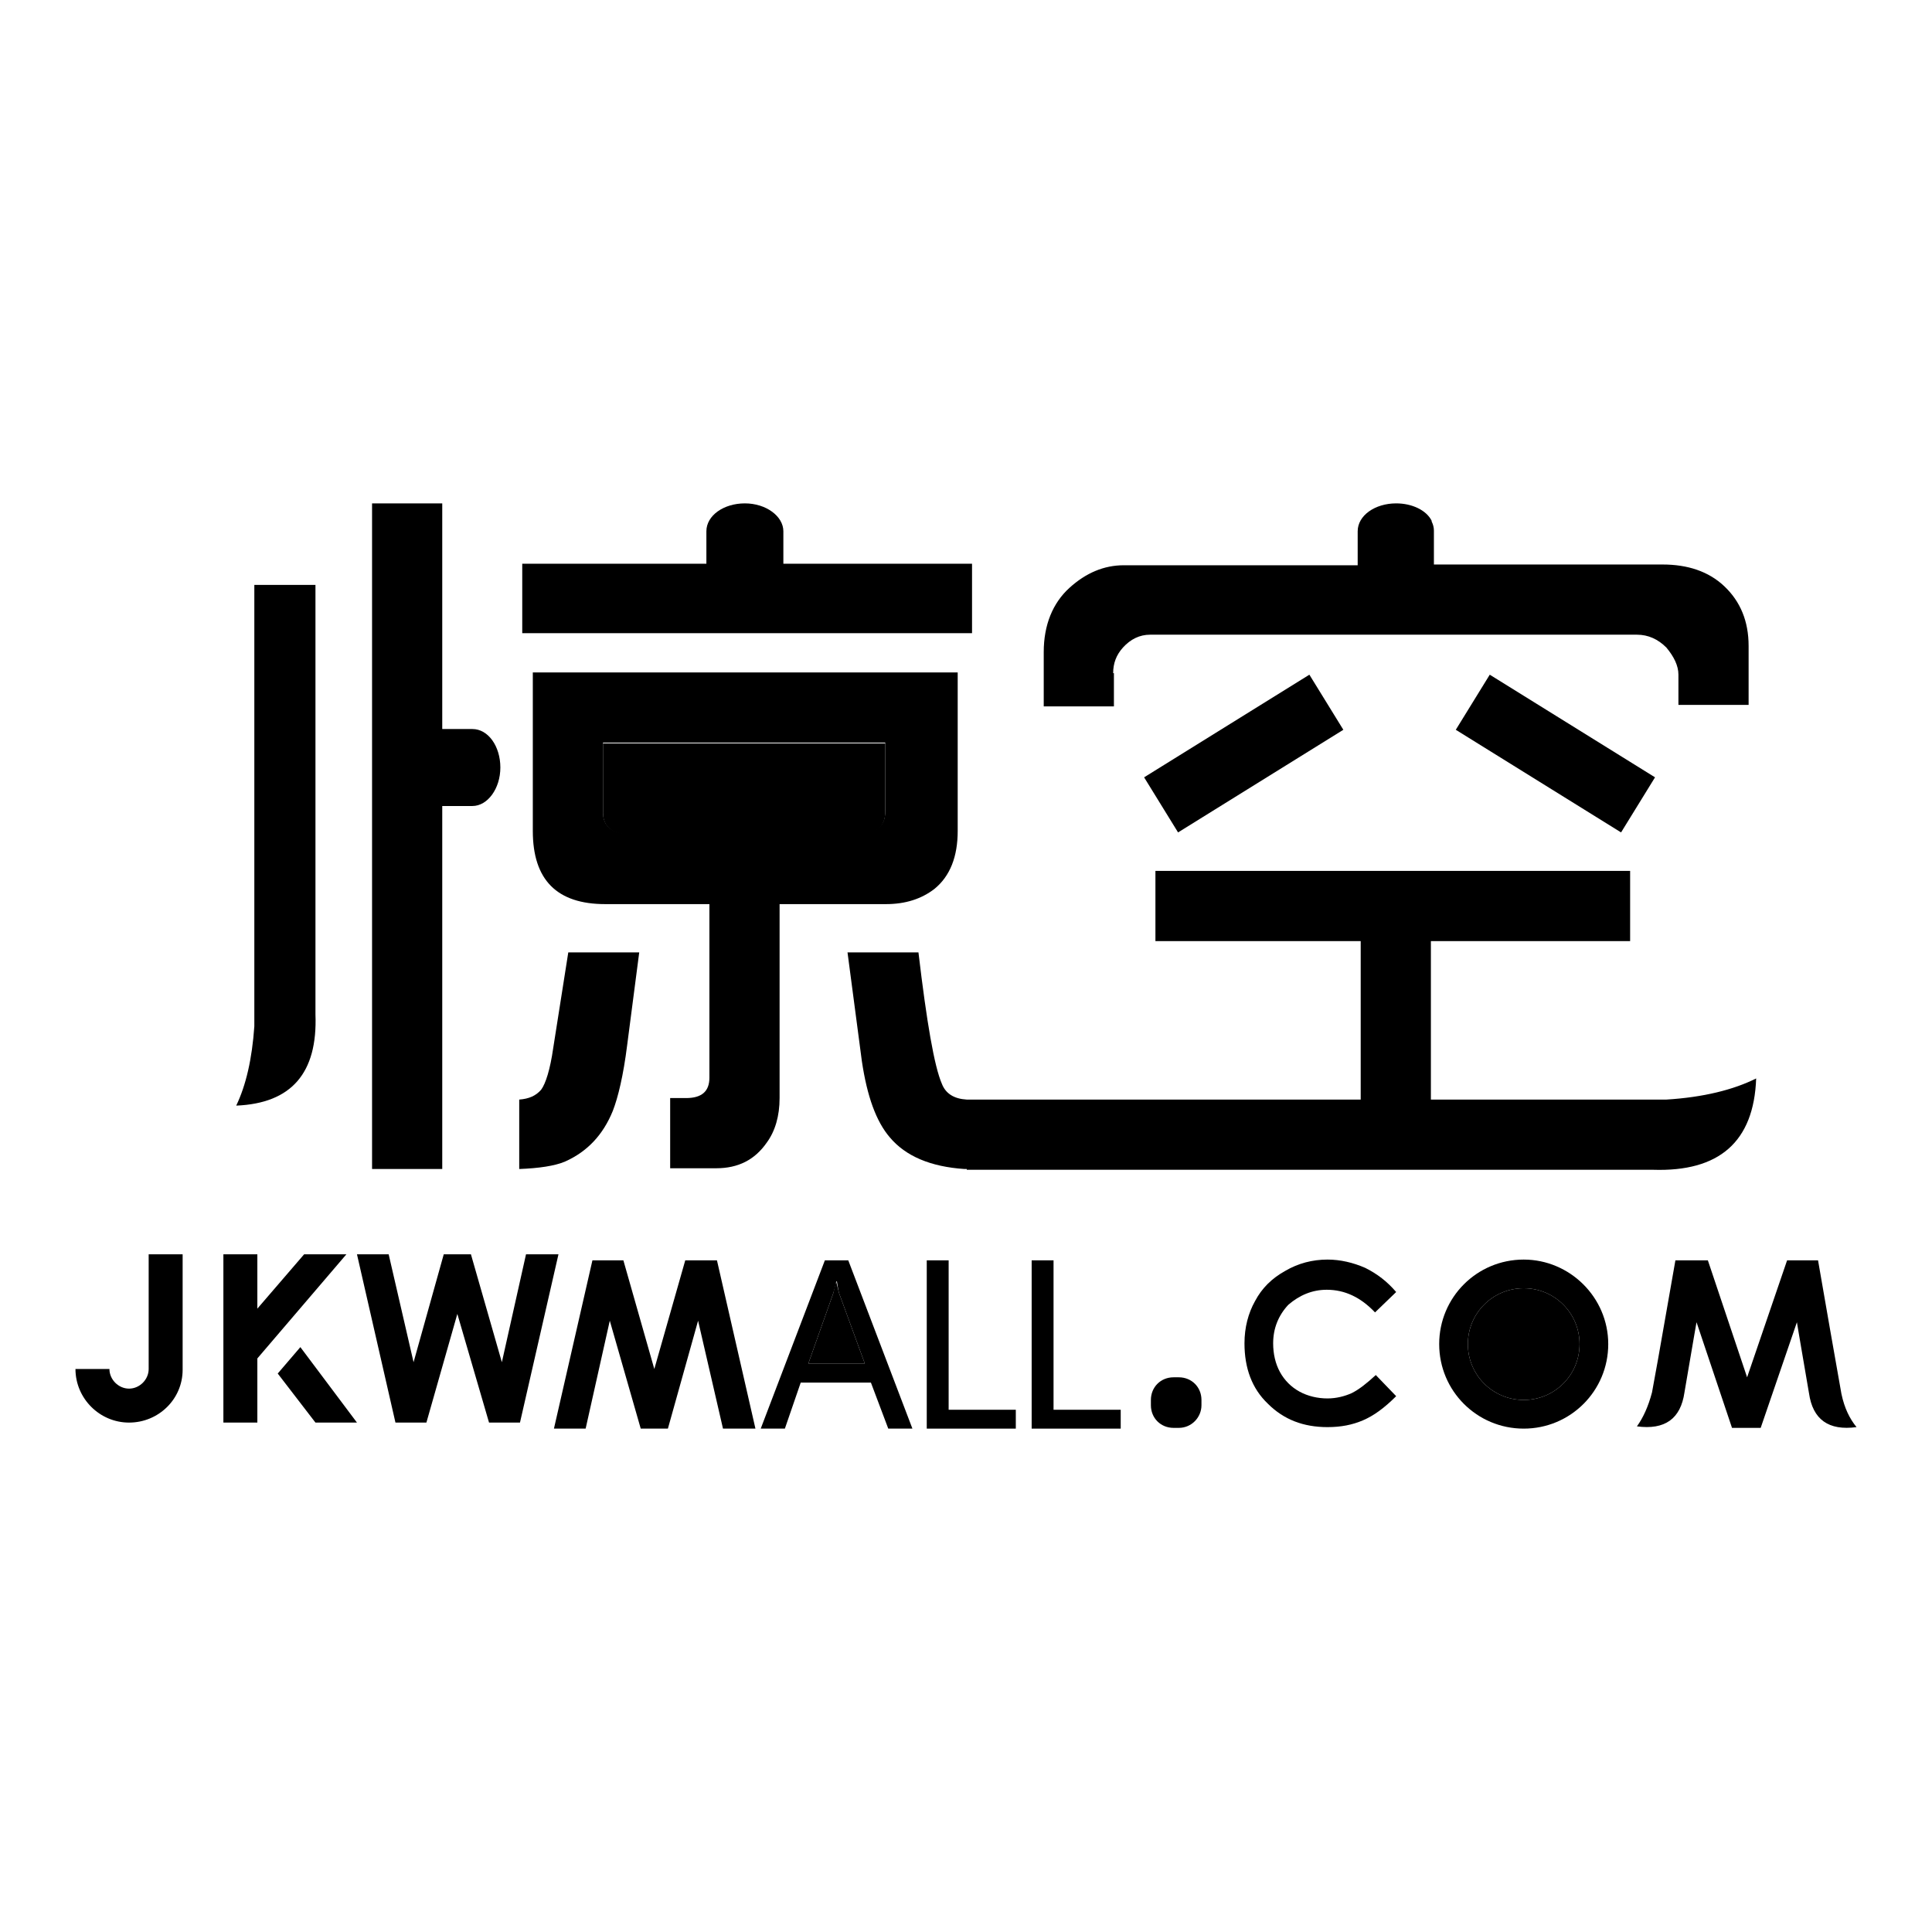 <?xml version="1.0" encoding="utf-8"?>
<!-- Svg Vector Icons : http://www.onlinewebfonts.com/icon -->
<!DOCTYPE svg PUBLIC "-//W3C//DTD SVG 1.1//EN" "http://www.w3.org/Graphics/SVG/1.1/DTD/svg11.dtd">
<svg version="1.1" xmlns="http://www.w3.org/2000/svg" xmlns:xlink="http://www.w3.org/1999/xlink" x="0px" y="0px" viewBox="0 0 256 256" enable-background="new 0 0 256 256" xml:space="preserve">
<g><g><path fill="#000000" d="M117.3,107.6v-9.1c-2.4,0-35.7,0-37.4,0v9.2c0,1.9,1.3,2.9,3.8,2.9h30.1C116.2,110.5,117.3,109.5,117.3,107.6z"/><path fill="#000000" d="M110.8,169.8L110.8,169.8c-0.2,0.7-0.3,1.2-0.4,1.6l-3.3,9.3h7.5l-3.4-9.3C111.1,171.1,111,170.6,110.8,169.8z"/><path fill="#000000" d="M201.9,170.7c-4.1,0-7.4,3.3-7.4,7.4c0,4.1,3.3,7.4,7.4,7.4s7.4-3.3,7.4-7.4C209.3,174,206,170.7,201.9,170.7z"/><path fill="#000000" d="M58.6,106.8h4c2,0,3.7-2.3,3.7-5.1c0-2.8-1.6-5.1-3.7-5.1h-4V66.7h-9.3v88.2h9.3V106.8z"/><path fill="#000000" d="M81.2,147.2c0.7-1.8,1.4-4.7,1.9-8.7l1.6-12.3h-9.4l-2,12.7c-0.4,2.8-1,4.7-1.6,5.5c-0.7,0.8-1.6,1.2-2.9,1.3v9.2c2.6-0.1,4.7-0.4,6.1-1C77.8,152.6,79.9,150.4,81.2,147.2z"/><path fill="#000000" d="M103.3,145.5v-25.7h14.1c2.6,0,4.7-0.7,6.4-2c2.1-1.7,3.1-4.3,3.1-7.7v-21c-3,0-54.2,0-56.3,0v21c0,6.5,3.2,9.7,9.6,9.7h13.8v23c0,1.8-1,2.7-3.1,2.7h-2.1v9.3h6.1c2.9,0,5.1-1.1,6.7-3.4C102.7,149.9,103.3,147.9,103.3,145.5z M83.7,110.5c-2.6,0-3.8-1-3.8-2.9v-9.2c1.8,0,35,0,37.4,0v9.1c0,2-1.2,2.9-3.5,2.9H83.7L83.7,110.5z"/><path fill="#000000" d="M128.1,155L128.1,155L128.1,155l84.2,0l0,0h6.7c8.8,0.3,13.4-3.7,13.7-12.1c-3,1.5-7,2.5-11.9,2.8h-31.2v-21H216v-9.3h-62.9v9.3h27.2v21h-25.7v0l-26.5,0c-1.7-0.1-2.8-0.8-3.3-2.1c-1-2.3-2-8.1-3.1-17.4h-9.4l1.9,14.4c0.7,4.7,1.9,8,3.7,10.1c2.1,2.5,5.4,3.9,9.9,4.2v0H128.1z"/><path fill="#000000" d="M147.5,89.2c0-1.3,0.4-2.4,1.3-3.4c1-1.1,2.2-1.7,3.6-1.7h64.5c1.5,0,2.8,0.6,3.9,1.7c1,1.2,1.6,2.4,1.6,3.6v4h9.3v-7.8c0-3.3-1.1-5.9-3.2-7.9c-2.1-2-4.9-2.9-8.2-2.9h-30.3v-4.5c0-0.4-0.1-0.8-0.3-1.2V69h0c-0.7-1.4-2.6-2.3-4.7-2.3c-2.8,0-5.1,1.6-5.1,3.7v4.5h-31c-2.6,0-5,1-7.2,3c-2.2,2-3.4,4.9-3.4,8.5v7.2h9.3V89.2z"/><path fill="#000000" d="M197.4,89.4l-4.5,7.3l21.9,13.6l4.5-7.3L197.4,89.4z"/><path fill="#000000" d="M173.5,89.4l4.5,7.3l-21.9,13.6l-4.5-7.3L173.5,89.4z"/><path fill="#000000" d="M41.8,134.4V77.5h-8.1V136c-0.3,4.3-1.1,7.8-2.4,10.5C38.6,146.2,42.1,142.2,41.8,134.4z"/><path fill="#000000" d="M128.8,74.7h-25v-4.3c0-2-2.3-3.7-5.1-3.7c-2.8,0-5.1,1.6-5.1,3.7v4.3H69.2v9.2h59.6V74.7L128.8,74.7z"/><path fill="#000000" d="M69.7,166.2l-3.2,14.3l-4.1-14.3h-3.6l-4,14.3l-3.3-14.3h-4.2l5.1,22.3h4.1l4.1-14.4l4.2,14.4h4.1l5.1-22.3H69.7z"/><path fill="#000000" d="M90.8,167l-4.1,14.4L82.6,167h-4.1l-5.1,22.3h4.2l3.2-14.3l4.1,14.3h3.6l4-14.3l3.3,14.3h4.3L95,167H90.8z"/><path fill="#000000" d="M19.7,181.4c0,1.4-1.2,2.6-2.6,2.6c-1.4,0-2.6-1.2-2.6-2.6H10c0,3.9,3.2,7.1,7.1,7.1c3.9,0,7.1-3.1,7.1-7l0,0v-15.3h-4.5V181.4z"/><path fill="#000000" d="M40.3,166.2l-6.2,7.2v-7.2h-4.5v22.3h4.5V180l11.8-13.8H40.3z"/><path fill="#000000" d="M36.8,182l5,6.5h5.5l-7.5-10L36.8,182z"/><path fill="#000000" d="M109.3,167l-8.5,22.3h3.2l2.1-6.1h9.3l2.3,6.1h3.2l-8.5-22.3H109.3z M107.1,180.7l3.3-9.3c0.1-0.4,0.3-0.9,0.4-1.6h0.1c0.1,0.7,0.2,1.3,0.3,1.6l3.4,9.3H107.1z"/><path fill="#000000" d="M125.7,167h-2.9v22.3h11.8v-2.5h-8.9V167z"/><path fill="#000000" d="M139.6,167h-2.9v22.3h11.8v-2.5h-8.9V167z"/><path fill="#000000" d="M175.8,170.9c2.4,0,4.5,1,6.4,3l2.8-2.7c-1.2-1.4-2.5-2.4-4.1-3.2c-1.6-0.7-3.3-1.1-5-1.1c-2,0-3.9,0.5-5.6,1.5c-1.8,1-3.1,2.3-4,4c-0.9,1.6-1.4,3.5-1.4,5.6c0,3.3,1,6,3.1,8c2.1,2.1,4.7,3.1,7.9,3.1c1.8,0,3.3-0.3,4.7-0.9c1.4-0.6,2.8-1.6,4.4-3.2l-2.7-2.8c-1.2,1.1-2.2,1.9-3.2,2.4c-0.9,0.4-2,0.7-3.2,0.7c-1.3,0-2.6-0.3-3.7-0.9c-1.1-0.6-2-1.5-2.6-2.6c-0.6-1.1-0.9-2.4-0.9-3.8c0-2,0.7-3.7,2-5.1C172.2,171.6,173.9,170.9,175.8,170.9z"/><path fill="#000000" d="M244,184.7l-1.5-8.5l-1.6-9.2h-4.1l-5.3,15.5l-5.2-15.5H222l-2.3,13.1l0,0l-0.8,4.4c-0.5,1.9-1.2,3.4-2,4.5c3.7,0.5,5.8-1,6.3-4.5l1.3-7.6h0l0.3-1.7l4.7,14h3.8l4.8-14l0.3,1.8h0l1.3,7.6c0.5,3.5,2.6,5,6.3,4.5C245.1,188,244.4,186.6,244,184.7z"/><path fill="#000000" d="M156.2,182.5h-0.7c-1.7,0-3,1.3-3,3v0.7c0,1.7,1.3,3,3,3h0.7c1.7,0,3-1.4,3-3v-0.7C159.2,183.8,157.9,182.5,156.2,182.5z"/><path fill="#000000" d="M201.9,166.9c-6.2,0-11.2,5-11.2,11.2c0,6.2,5,11.2,11.2,11.2s11.2-5,11.2-11.2C213.1,171.9,208,166.9,201.9,166.9z M201.9,185.5c-4.1,0-7.4-3.3-7.4-7.4c0-4.1,3.3-7.4,7.4-7.4s7.4,3.3,7.4,7.4C209.3,182.2,206,185.5,201.9,185.5z"/></g></g>
</svg>